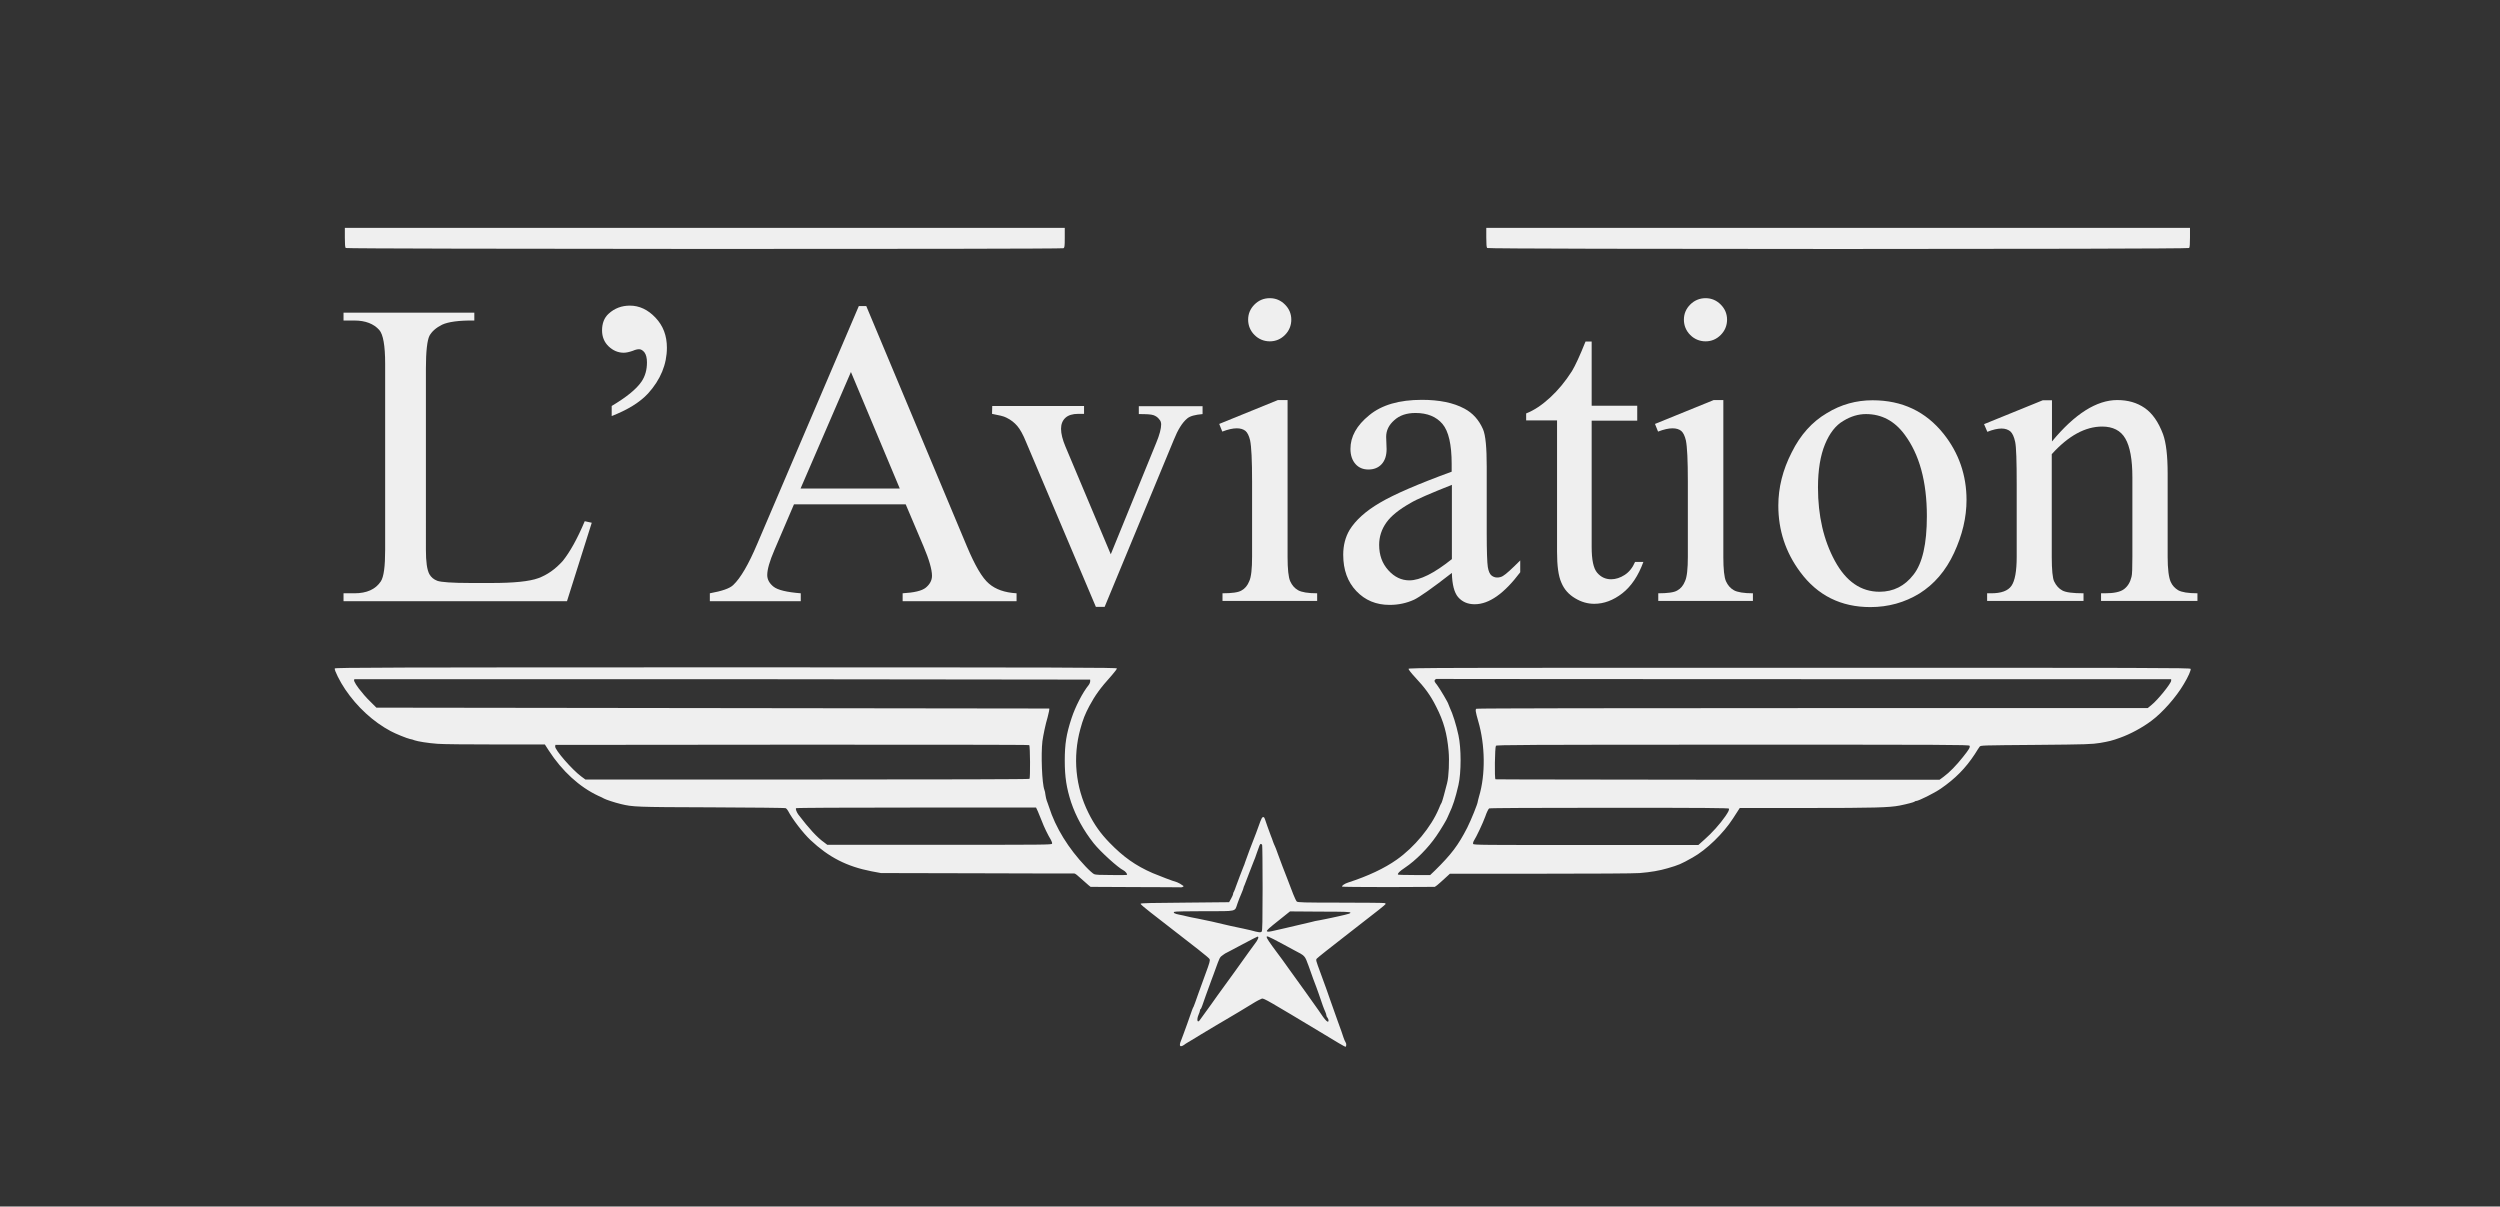 <?xml version="1.0" encoding="utf-8"?>
<!-- Generator: Adobe Illustrator 23.0.1, SVG Export Plug-In . SVG Version: 6.00 Build 0)  -->
<svg version="1.1"
	 id="svg3680" inkscape:export-filename="C:\Users\Photographie\Desktop\Aviation\logo\logo avia black.svg.png" inkscape:export-xdpi="300" inkscape:export-ydpi="300" inkscape:version="0.92.1 r15371" sodipodi:docname="logo avia black.svg" xmlns:cc="http://creativecommons.org/ns#" xmlns:dc="http://purl.org/dc/elements/1.1/" xmlns:inkscape="http://www.inkscape.org/namespaces/inkscape" xmlns:rdf="http://www.w3.org/1999/02/22-rdf-syntax-ns#" xmlns:sodipodi="http://sodipodi.sourceforge.net/DTD/sodipodi-0.dtd" xmlns:svg="http://www.w3.org/2000/svg"
	 xmlns="http://www.w3.org/2000/svg" xmlns:xlink="http://www.w3.org/1999/xlink" x="0px" y="0px" viewBox="0 0 1141.1 550.7"
	 style="enable-background:new 0 0 1141.1 550.7;" xml:space="preserve">
<rect x="0" y="0" width="1141.1" height="550.7" fill="#333333" stroke="none"/>
<style type="text/css">
	.st0{fill:#EFEFEF;}
</style>
<sodipodi:namedview  bordercolor="#666666" borderopacity="1" gridtolerance="10" guidetolerance="10" id="namedview3682" inkscape:current-layer="svg3680" inkscape:cx="891.8247" inkscape:cy="354.13483" inkscape:pageopacity="0" inkscape:pageshadow="2" inkscape:window-height="838" inkscape:window-maximized="1" inkscape:window-width="1600" inkscape:window-x="-8" inkscape:window-y="-8" inkscape:zoom="1" objecttolerance="10" pagecolor="#ffffff" showgrid="false">
	</sodipodi:namedview>
<path id="path3690" inkscape:connector-curvature="0" class="st0" d="M604.2,472c-25.1-15.1-27.3-16.4-28.2-16.2
	c-0.4,0.1-2.4,1.1-4.3,2.3c-4.5,2.8-7.8,4.7-12,7.2c-2.8,1.6-7.6,4.5-9.6,5.7c-0.3,0.2-2.4,1.4-4.6,2.8c-2.3,1.4-4.6,2.7-5,3.1
	c-1.9,1.3-2.5,0.6-1.4-2c1-2.5,0.9-2.5,2.8-7.6c2.3-6.6,2.5-7.2,2.9-7.8c0.2-0.4,1.1-2.9,2.1-5.8c1-2.8,2.5-6.9,3.3-9.1
	c1.9-5.1,2.2-6.2,1.9-6.8c-0.2-0.6-4.8-4.2-26.9-21.3c-2.6-2-4.7-3.8-4.6-4c0.1-0.3,5.6-0.4,20.3-0.5l20.1-0.2l0.9-1.6
	c0.5-0.9,0.9-1.8,0.9-2.1c0-0.3,0.2-0.9,0.5-1.3c0.2-0.5,0.6-1.4,0.8-2.1c0.5-1.4,3.1-8.3,3.5-9.2c0.2-0.4,0.5-1.2,0.7-1.9
	c0.9-2.7,3.1-8.4,4-10.7c0.5-1.3,1.5-3.8,2.1-5.6s1.3-3.5,1.5-3.8c0.5-0.9,1.2-0.7,1.5,0.5c0.4,1.2,1.6,4.7,2.6,7.3
	c0.4,1,0.9,2.3,1.1,3c0.3,0.7,0.6,1.6,0.8,1.9c0.2,0.4,0.8,1.9,1.3,3.4c0.6,1.5,1.6,4.2,2.2,5.9c0.7,1.8,1.6,4.2,2.1,5.4
	c0.5,1.2,1,2.7,1.3,3.4s0.9,2.4,1.5,3.9s1.3,3,1.6,3.3c0.5,0.4,2.9,0.5,20.1,0.5c10.7,0,19.7,0.1,20,0.2s0.5,0.3,0.5,0.4
	s-1.5,1.4-3.3,2.8s-8.8,6.8-15.4,12c-6.7,5.2-12.4,9.7-12.7,10.1c-0.6,0.6-0.5,0.8,1.6,6.5c2.6,7.1,2.9,7.9,4.7,13.1
	c0.8,2.2,2.3,6.4,3.3,9.3c1.1,2.9,2.2,6.1,2.5,7.1s0.8,2,1,2.3c0.4,0.5,0.4,1.9-0.1,2C613.7,477.7,609.4,475.2,604.2,472L604.2,472z
	 M606.4,465.7c0-0.3-0.2-0.8-0.5-1.2c-0.3-0.3-0.5-0.8-0.5-1.1c0-0.2-0.2-1-0.5-1.6c-0.7-1.5-1.5-3.8-2.5-6.8
	c-0.4-1.3-1.2-3.3-1.6-4.5c-1-2.5-1.5-4-3.5-9.6c-1.8-4.8-1.4-4.5-6.8-7.3c-1.5-0.8-3.7-2-4.8-2.6c-7.5-4-7.9-4.2-7.4-2.8
	c0.2,0.4,1.3,2.2,2.6,3.9s3.2,4.4,4.3,5.8c1.1,1.5,2.4,3.4,3,4.2c4.1,5.7,11.7,16.2,13.6,19C605,466,606.4,467.3,606.4,465.7
	L606.4,465.7z M547.5,465.8c0.3-0.4,1.3-1.8,5.5-7.6c1.1-1.6,2.6-3.7,10.6-14.7c2.9-4,5.7-8,6.3-8.8s1.8-2.5,2.7-3.7
	c1.6-2,2.2-3.5,1.4-3.5c-0.2,0-3.4,1.7-7.2,3.7s-6.9,3.7-7,3.7s-0.8,0.4-1.6,1c-1.5,1-1.5,1.2-3.5,6.7c-0.5,1.3-1.2,3.4-1.7,4.6
	c-2,5.3-3.7,10.3-4.2,11.7c-0.3,0.8-0.6,1.6-0.8,1.7s-0.3,0.4-0.3,0.7c0,0.3-0.3,1.1-0.6,1.8C546.2,465.1,546.4,467.1,547.5,465.8
	L547.5,465.8z M575.9,425.2c0.3-0.3,0.4-5.1,0.4-19.7c0-10.6-0.1-19.5-0.2-19.8s-0.4-0.5-0.6-0.5c-0.4,0-0.6,0.5-1.9,4.3
	c-0.5,1.4-1,3-1.3,3.5c-0.2,0.5-1.2,3-2.1,5.4s-1.9,4.9-2.1,5.5c-0.3,0.6-0.5,1.1-0.5,1.3c0,0.1-0.4,1.4-1,2.7s-1.4,3.4-1.8,4.6
	c-1.3,3.7,0.2,3.4-15.1,3.4c-7.3,0-13.5,0.1-13.7,0.3c-0.7,0.4,0.2,0.9,2.3,1.3c1.1,0.2,2.5,0.5,3.2,0.7s3.1,0.7,5.3,1.1
	c4.5,0.9,8.6,1.8,12.2,2.7c1.3,0.3,3.8,0.9,5.4,1.2s4.6,1,6.4,1.4C574.8,425.7,575.4,425.7,575.9,425.2L575.9,425.2z M582.4,424.6
	c2.6-0.6,5.4-1.2,11.2-2.6c1.6-0.4,3.7-0.9,4.7-1.1c1-0.3,2.8-0.7,4.2-0.9c1.3-0.2,3.8-0.8,5.4-1.1c1.7-0.4,4.3-0.9,5.8-1.3
	c1.8-0.4,2.7-0.7,2.7-1c0-0.4-2.3-0.5-13.8-0.5l-13.8-0.1l-4.5,3.6c-5.3,4.2-6.3,5.1-6,5.5C578.7,425.4,579.5,425.3,582.4,424.6
	L582.4,424.6z M518.3,404.9l-20.5-0.1l-1-0.8c-0.5-0.4-2.1-1.8-3.4-3c-1.4-1.3-2.6-2.3-3-2.3s-20.4,0-44.5-0.1l-43.8-0.1l-4.3-0.8
	c-11.3-2.2-19.5-6.4-27.9-14.3c-3.3-3.1-8.3-9.6-10.2-13.3c-0.3-0.5-0.7-1-1-1.2s-15.3-0.3-34.1-0.4c-34.9-0.1-35.7-0.2-41.2-1.5
	c-2.9-0.7-6.8-2-7.7-2.5c-0.3-0.2-1.5-0.8-2.7-1.3c-8.5-4-16.4-11.2-22.5-20.6l-1.8-2.8h-22.5c-12.4,0-24.3-0.1-26.5-0.3
	c-4.3-0.3-9.1-1.1-10.5-1.6c-0.4-0.2-1.4-0.5-2.1-0.6c-1.4-0.3-6.6-2.4-8.8-3.6c-7.9-4.2-15.3-11-20.7-19c-2.4-3.5-5.1-8.9-4.8-9.6
	c0.1-0.4,25.5-0.5,178.6-0.5c158,0,178.4,0.1,178.4,0.5c0,0.3-1,1.6-2.3,3.1c-5.4,6-7.6,9.1-10.3,14.1c-2,3.8-2.9,6.1-4.1,10.5
	c-3.5,12.8-2.2,26.4,3.7,38.2c2.6,5.3,5.6,9.5,9.6,13.6c6.3,6.5,11.9,10.5,19.7,13.9c3.1,1.3,9.3,3.7,11.2,4.2c0.6,0.2,2,1,2.9,1.7
	c0.2,0.2-0.7,0.7-1.1,0.6C538.9,405,529.5,404.9,518.3,404.9L518.3,404.9z M514.4,399.3c0.3-0.3-0.8-1.7-1.7-2.1
	c-2.3-1.1-10.4-8.4-13.5-12.3c-4.6-5.8-8.1-12.2-10.3-18.7c-2.1-6.5-2.9-11.5-2.9-19c0-7.6,0.7-12.1,3.1-19.4
	c1.7-5.2,5.1-11.8,7.8-15.1c0.4-0.5,0.7-1.3,0.7-1.7v-0.8L329.9,310c-92.2,0-167.8,0-168,0c-0.7,0.2-0.2,1.5,1.9,4.3
	c1.2,1.6,3.5,4.3,5.1,5.8l2.9,2.9l153.5,0.2c84.4,0.1,153.6,0.2,153.6,0.2c0.2,0.1-0.2,2-0.7,3.9c-1,3.3-2,8.2-2.4,11
	c-0.7,6-0.2,19.3,0.9,22.2c0.2,0.4,0.4,1.5,0.5,2.4s0.4,2,0.6,2.6s0.7,1.8,1,2.8c3,9.5,8.9,19,16.7,27.2c1.6,1.7,3.4,3.3,3.9,3.5
	c0.7,0.3,2.6,0.4,7.8,0.4C511.1,399.5,514.3,399.4,514.4,399.3L514.4,399.3z M480.2,385.1c0.1-0.3-0.1-1-0.5-1.7
	c-1.4-2.3-3.2-6-4.2-8.7c-0.6-1.5-1.4-3.5-1.8-4.4l-0.8-1.7h-54.7c-32.8,0-54.8,0.1-54.9,0.3c-0.2,0.4,0.3,1.8,1.1,2.9
	c4.8,6.3,8.6,10.5,11.9,12.8l1.3,1h51.2C476.4,385.6,480,385.6,480.2,385.1L480.2,385.1z M469.9,355.5c0.4-0.4,0.3-15-0.1-15.4
	c-0.2-0.2-47.2-0.2-108.3-0.2l-108,0.1l-0.1,0.7c-0.2,1.5,7.7,10.6,11.9,13.7l1.9,1.4h101.2C432.2,355.8,469.7,355.7,469.9,355.5
	L469.9,355.5z M612.6,404.7c-0.3-0.4,1.2-1.4,2.8-1.9c9-2.9,16.6-6.5,22.1-10.4c8.1-5.7,15.7-14.9,19.2-23.2
	c0.5-1.3,1.1-2.6,1.3-2.8c0.3-0.5,1.6-5.3,2.5-8.9c0.8-3,1.1-10.2,0.7-14.7c-0.7-7.9-2.2-13.5-5.7-20.3c-2.5-5-5-8.5-9.8-13.6
	c-1.6-1.7-2.8-3.3-2.8-3.6c0-0.5,12.8-0.5,178.4-0.5c161.3,0,178.4,0,178.6,0.5c0.2,0.6-1.1,3.6-3.1,6.9c-3.5,6-9.8,13.1-14.8,16.8
	c-4.1,3.1-9.7,6.1-14.2,7.7c-3.8,1.4-5.2,1.7-9.2,2.4c-3.8,0.6-5.8,0.7-29.3,0.9c-24.8,0.2-25.2,0.2-25.7,0.8
	c-0.3,0.4-1.3,1.9-2.2,3.4c-4.2,6.4-8.9,11.2-15.6,15.8c-2.9,2-10.1,5.6-11.2,5.6c-0.2,0-0.6,0.1-0.7,0.3c-0.4,0.3-3.4,1.1-6.9,1.8
	c-4.7,0.9-11.7,1.1-42.1,1.1h-30.8l-1.1,1.7c-0.6,0.9-1.5,2.3-2,3.1c-4.3,6.7-12.1,14.3-18.4,17.8c-5.5,3.1-6.3,3.4-11.4,4.9
	c-3.7,1.1-7.8,1.8-12.8,2.2c-1.9,0.2-22.2,0.3-45.1,0.3h-41.5l-2.5,2.3c-1.4,1.3-2.9,2.6-3.4,3l-1,0.7l-21,0.1
	C621.8,404.9,612.7,404.8,612.6,404.7L612.6,404.7z M655.1,397.2c7.4-7.3,10.5-11.4,14.6-19.4c1.8-3.6,4.8-11,4.8-11.9
	c0-0.2,0.3-1.2,0.6-2.4c3-9.9,2.8-23.6-0.4-34.4c-1.2-4.2-1.4-5.3-0.8-5.6c0.2-0.2,67.3-0.3,153.4-0.3h153l1.7-1.4
	c2.9-2.3,9-9.9,9-11.1V310H823.5c-92.1,0-167.7-0.1-167.9-0.1s-0.5,0.2-0.7,0.5c-0.3,0.4-0.1,0.9,1,2.2c1.3,1.7,5.2,8.3,5.2,8.8
	c0,0.1,0.3,0.8,0.6,1.5c1.4,2.9,3,8,4,12.7c1.3,5.9,1.3,17,0,22.7c-1.4,6.1-2.6,9.7-4.2,13c-0.4,0.9-0.8,1.7-0.8,1.8
	c0,0.4-3.2,5.8-5.1,8.5c-3.7,5.4-9.3,11.1-14.4,14.5c-2.4,1.6-3.4,2.6-3.1,3.1c0.1,0.1,3.4,0.2,7.4,0.2h7.3L655.1,397.2L655.1,397.2
	z M778.1,383.1c3.2-2.8,7-7,9.4-10.5c1.5-2.2,1.7-2.7,1.7-3.5c0-0.3-11.2-0.4-54.5-0.4c-34,0-54.6,0.1-55,0.3
	c-0.3,0.2-1.1,1.7-1.8,3.8c-1.1,3-3.9,9-5.3,11.2c-0.2,0.4-0.3,0.9-0.2,1.2c0.2,0.5,4.3,0.5,51.5,0.5h51.3L778.1,383.1z
	 M887.2,354.5c2.6-1.9,5.8-5.2,8.8-9c2.8-3.5,3.3-4.4,3-5.1c-0.2-0.5-10.5-0.5-108-0.5c-94.9,0-107.9,0.1-108.2,0.5
	c-0.5,0.6-0.7,15.1-0.2,15.3c0.2,0.1,45.8,0.1,101.5,0.2h101.2L887.2,354.5L887.2,354.5z M157.8,113.2c-0.3-0.3-0.4-1.8-0.4-4.8V104
	h164.3H486v4.5c0,4.1-0.1,4.5-0.6,4.8C484.5,113.8,158.3,113.7,157.8,113.2L157.8,113.2z M678.8,113.2c-0.3-0.3-0.4-1.8-0.4-4.8V104
	H839h160.6v4.4c0,3-0.1,4.5-0.4,4.8C998.7,113.8,679.3,113.8,678.8,113.2L678.8,113.2z"/>
<g>
	<path class="st0" d="M266.9,237.9l3.2,0.7l-11.3,35.8h-102v-3.6h5c5.6,0,9.6-1.8,12-5.4c1.4-2.1,2-6.9,2-14.4v-85
		c0-8.2-0.9-13.4-2.7-15.4c-2.5-2.8-6.3-4.3-11.3-4.3h-5v-3.6h59.7v3.6c-7-0.1-11.9,0.6-14.7,1.9c-2.8,1.4-4.7,3.1-5.8,5.1
		c-1,2.1-1.6,7-1.6,14.9V251c0,5.4,0.5,9.1,1.6,11.1c0.8,1.4,2,2.4,3.6,3s6.7,1,15.2,1h9.6c10.1,0,17.2-0.7,21.3-2.2
		s7.8-4.1,11.2-7.9C260.1,252,263.5,246,266.9,237.9z"/>
	<path class="st0" d="M279.2,189.9v-4.6c6.7-4,11.2-7.6,13.6-11.1c1.7-2.5,2.5-5.4,2.5-8.8c0-2-0.4-3.5-1.1-4.5
		c-0.8-1-1.6-1.5-2.5-1.5c-0.7,0-1.7,0.2-2.8,0.7c-1.7,0.6-3.1,0.9-4.2,0.9c-2.6,0-4.9-1-6.9-2.9s-3-4.4-3-7.3c0-3.2,1-5.8,3-7.6
		c2.7-2.5,6-3.7,9.7-3.7c4.3,0,8.2,1.8,11.7,5.5s5.2,8.2,5.2,13.7c0,7.6-2.9,14.6-8.6,20.9C292,183.7,286.4,187.1,279.2,189.9z"/>
	<path class="st0" d="M413.4,230.2h-51l-8.9,20.8c-2.2,5.1-3.3,8.9-3.3,11.5c0,2,1,3.8,2.9,5.3s6,2.5,12.4,3v3.6H324v-3.6
		c5.5-1,9.1-2.2,10.7-3.8c3.3-3.1,7-9.4,11-18.9L392,139.7h3.4l45.9,109.6c3.7,8.8,7,14.5,10.1,17.1c3,2.6,7.2,4.1,12.6,4.4v3.6h-52
		v-3.6c5.2-0.3,8.8-1.1,10.6-2.6c1.8-1.5,2.8-3.3,2.8-5.4c0-2.8-1.3-7.4-3.9-13.5L413.4,230.2z M410.7,223l-22.3-53.2l-23,53.2
		H410.7z"/>
	<path class="st0" d="M452.9,185.3h41.9v3.6h-2.7c-2.5,0-4.5,0.6-5.8,1.8s-2,2.9-2,5c0,2.3,0.7,5,2,8.1L507,253l20.8-51
		c1.5-3.6,2.2-6.4,2.2-8.3c0-0.9-0.3-1.7-0.8-2.2c-0.7-1-1.6-1.6-2.7-2c-1.1-0.4-3.3-0.5-6.7-0.5v-3.6h29.1v3.6
		c-3.4,0.3-5.7,0.9-7,2c-2.3,1.9-4.3,5.2-6.1,9.7L504.2,277h-4l-31.8-75.1c-1.4-3.5-2.8-6-4.1-7.5c-1.3-1.5-2.9-2.8-5-3.8
		c-1.1-0.6-3.3-1.1-6.5-1.7L452.9,185.3L452.9,185.3z"/>
	<path class="st0" d="M587.7,182.7v71.5c0,5.6,0.4,9.3,1.2,11.1s2,3.2,3.6,4.1s4.5,1.4,8.7,1.4v3.5H558v-3.5c4.3,0,7.3-0.4,8.7-1.3
		c1.5-0.8,2.7-2.2,3.5-4.2c0.9-1.9,1.3-5.7,1.3-11.2v-34.3c0-9.7-0.3-15.9-0.9-18.8c-0.5-2.1-1.2-3.5-2.1-4.3c-1-0.8-2.3-1.2-4-1.2
		c-1.8,0-4,0.5-6.6,1.5l-1.4-3.5l26.8-10.9h4.4V182.7z M579.6,136.1c2.7,0,5,1,6.9,2.9s2.9,4.2,2.9,6.9s-1,5.1-2.9,7
		s-4.2,2.9-6.9,2.9s-5.1-1-7-2.9s-2.9-4.3-2.9-7s1-5,2.9-6.9S576.8,136.1,579.6,136.1z"/>
	<path class="st0" d="M662.7,261.5c-9.1,7.1-14.9,11.1-17.2,12.2c-3.5,1.6-7.2,2.4-11.2,2.4c-6.2,0-11.2-2.1-15.2-6.3
		c-4-4.2-6-9.7-6-16.6c0-4.3,1-8.1,2.9-11.3c2.7-4.4,7.3-8.6,13.8-12.4c6.6-3.9,17.5-8.6,32.8-14.2v-3.5c0-8.9-1.4-15-4.2-18.3
		s-6.9-5-12.3-5c-4.1,0-7.3,1.1-9.7,3.3c-2.5,2.2-3.7,4.7-3.7,7.6l0.2,5.6c0,3-0.8,5.3-2.3,6.9c-1.5,1.6-3.5,2.4-6,2.4
		c-2.4,0-4.4-0.8-5.9-2.5s-2.3-4-2.3-6.9c0-5.6,2.8-10.7,8.6-15.4c5.7-4.7,13.7-7,24-7c7.9,0,14.4,1.3,19.4,4c3.8,2,6.6,5.1,8.5,9.4
		c1.2,2.8,1.7,8.5,1.7,17.1v30.2c0,8.5,0.2,13.7,0.5,15.6s0.9,3.2,1.6,3.8c0.7,0.6,1.6,1,2.6,1s1.9-0.2,2.7-0.7
		c1.4-0.8,4-3.2,7.9-7.1v5.4c-7.3,9.7-14.2,14.6-20.8,14.6c-3.2,0-5.7-1.1-7.6-3.3C663.8,270.5,662.8,266.8,662.7,261.5z
		 M662.7,255.2v-33.9c-9.8,3.9-16.1,6.6-18.9,8.3c-5.1,2.9-8.8,5.8-11,8.9c-2.2,3.1-3.3,6.5-3.3,10.2c0,4.7,1.4,8.5,4.2,11.6
		s6,4.6,9.6,4.6C648.2,264.9,654.7,261.6,662.7,255.2z"/>
	<path class="st0" d="M726.5,156v29.2h20.8v6.8h-20.8v57.7c0,5.8,0.8,9.7,2.5,11.7s3.8,3,6.4,3c2.1,0,4.2-0.7,6.2-2s3.6-3.3,4.7-5.9
		h3.8c-2.3,6.3-5.5,11.1-9.6,14.3c-4.1,3.2-8.4,4.8-12.8,4.8c-3,0-5.9-0.8-8.7-2.5c-2.9-1.7-5-4-6.3-7.1c-1.4-3.1-2-7.8-2-14.2
		v-59.9h-14.1v-3.2c3.6-1.4,7.2-3.8,10.9-7.2s7-7.4,10-12.1c1.5-2.5,3.6-7,6.2-13.5h2.8V156z"/>
	<path class="st0" d="M786.6,182.7v71.5c0,5.6,0.4,9.3,1.2,11.1s2,3.2,3.6,4.1s4.5,1.4,8.7,1.4v3.5h-43.2v-3.5
		c4.3,0,7.3-0.4,8.7-1.3c1.5-0.8,2.7-2.2,3.5-4.2c0.9-1.9,1.3-5.7,1.3-11.2v-34.3c0-9.7-0.3-15.9-0.9-18.8c-0.5-2.1-1.2-3.5-2.1-4.3
		c-1-0.8-2.3-1.2-4-1.2c-1.8,0-4,0.5-6.6,1.5l-1.4-3.5l26.8-10.9h4.4V182.7z M778.5,136.1c2.7,0,5,1,6.9,2.9s2.9,4.2,2.9,6.9
		s-1,5.1-2.9,7s-4.2,2.9-6.9,2.9s-5.1-1-7-2.9s-2.9-4.3-2.9-7s1-5,2.9-6.9S775.8,136.1,778.5,136.1z"/>
	<path class="st0" d="M854.7,182.7c13.5,0,24.3,5.1,32.5,15.4c6.9,8.7,10.4,18.8,10.4,30.1c0,8-1.9,16-5.7,24.2
		c-3.8,8.2-9.1,14.3-15.8,18.5c-6.7,4.1-14.2,6.2-22.4,6.2c-13.4,0-24.1-5.3-32-16c-6.7-9-10-19.1-10-30.3c0-8.2,2-16.3,6.1-24.3
		c4-8.1,9.4-14,16-17.9C840.3,184.6,847.3,182.7,854.7,182.7z M851.7,189c-3.4,0-6.9,1-10.3,3.1c-3.5,2-6.3,5.6-8.4,10.7
		c-2.1,5.1-3.2,11.7-3.2,19.7c0,13,2.6,24.1,7.7,33.5c5.1,9.4,11.9,14.1,20.4,14.1c6.3,0,11.5-2.6,15.5-7.8
		c4.1-5.2,6.1-14.1,6.1-26.7c0-15.8-3.4-28.2-10.2-37.3C864.7,192.1,858.8,189,851.7,189z"/>
	<path class="st0" d="M936.6,201.5c10.4-12.6,20.4-18.9,29.8-18.9c4.9,0,9,1.2,12.5,3.6c3.5,2.4,6.3,6.4,8.4,12
		c1.4,3.9,2.1,9.8,2.1,17.9v38c0,5.6,0.5,9.5,1.4,11.5c0.7,1.6,1.9,2.9,3.4,3.8c1.6,0.9,4.5,1.4,8.8,1.4v3.5h-44v-3.5h1.8
		c4.1,0,7-0.6,8.7-1.9s2.8-3.1,3.4-5.6c0.3-1,0.4-4,0.4-9.1v-36.4c0-8.1-1.1-14-3.2-17.6c-2.1-3.7-5.7-5.5-10.6-5.5
		c-7.7,0-15.4,4.2-23,12.6v46.9c0,6,0.4,9.8,1.1,11.2c0.9,1.9,2.2,3.3,3.7,4.1c1.6,0.9,4.8,1.3,9.7,1.3v3.5h-44v-3.5h1.9
		c4.5,0,7.6-1.1,9.2-3.4c1.6-2.3,2.4-6.7,2.4-13.2v-33c0-10.7-0.2-17.2-0.7-19.5s-1.2-3.9-2.2-4.8c-1-0.8-2.3-1.3-4-1.3
		c-1.8,0-4,0.5-6.5,1.5l-1.5-3.5l26.8-10.9h4.2L936.6,201.5L936.6,201.5z"/>
</g>
</svg>
